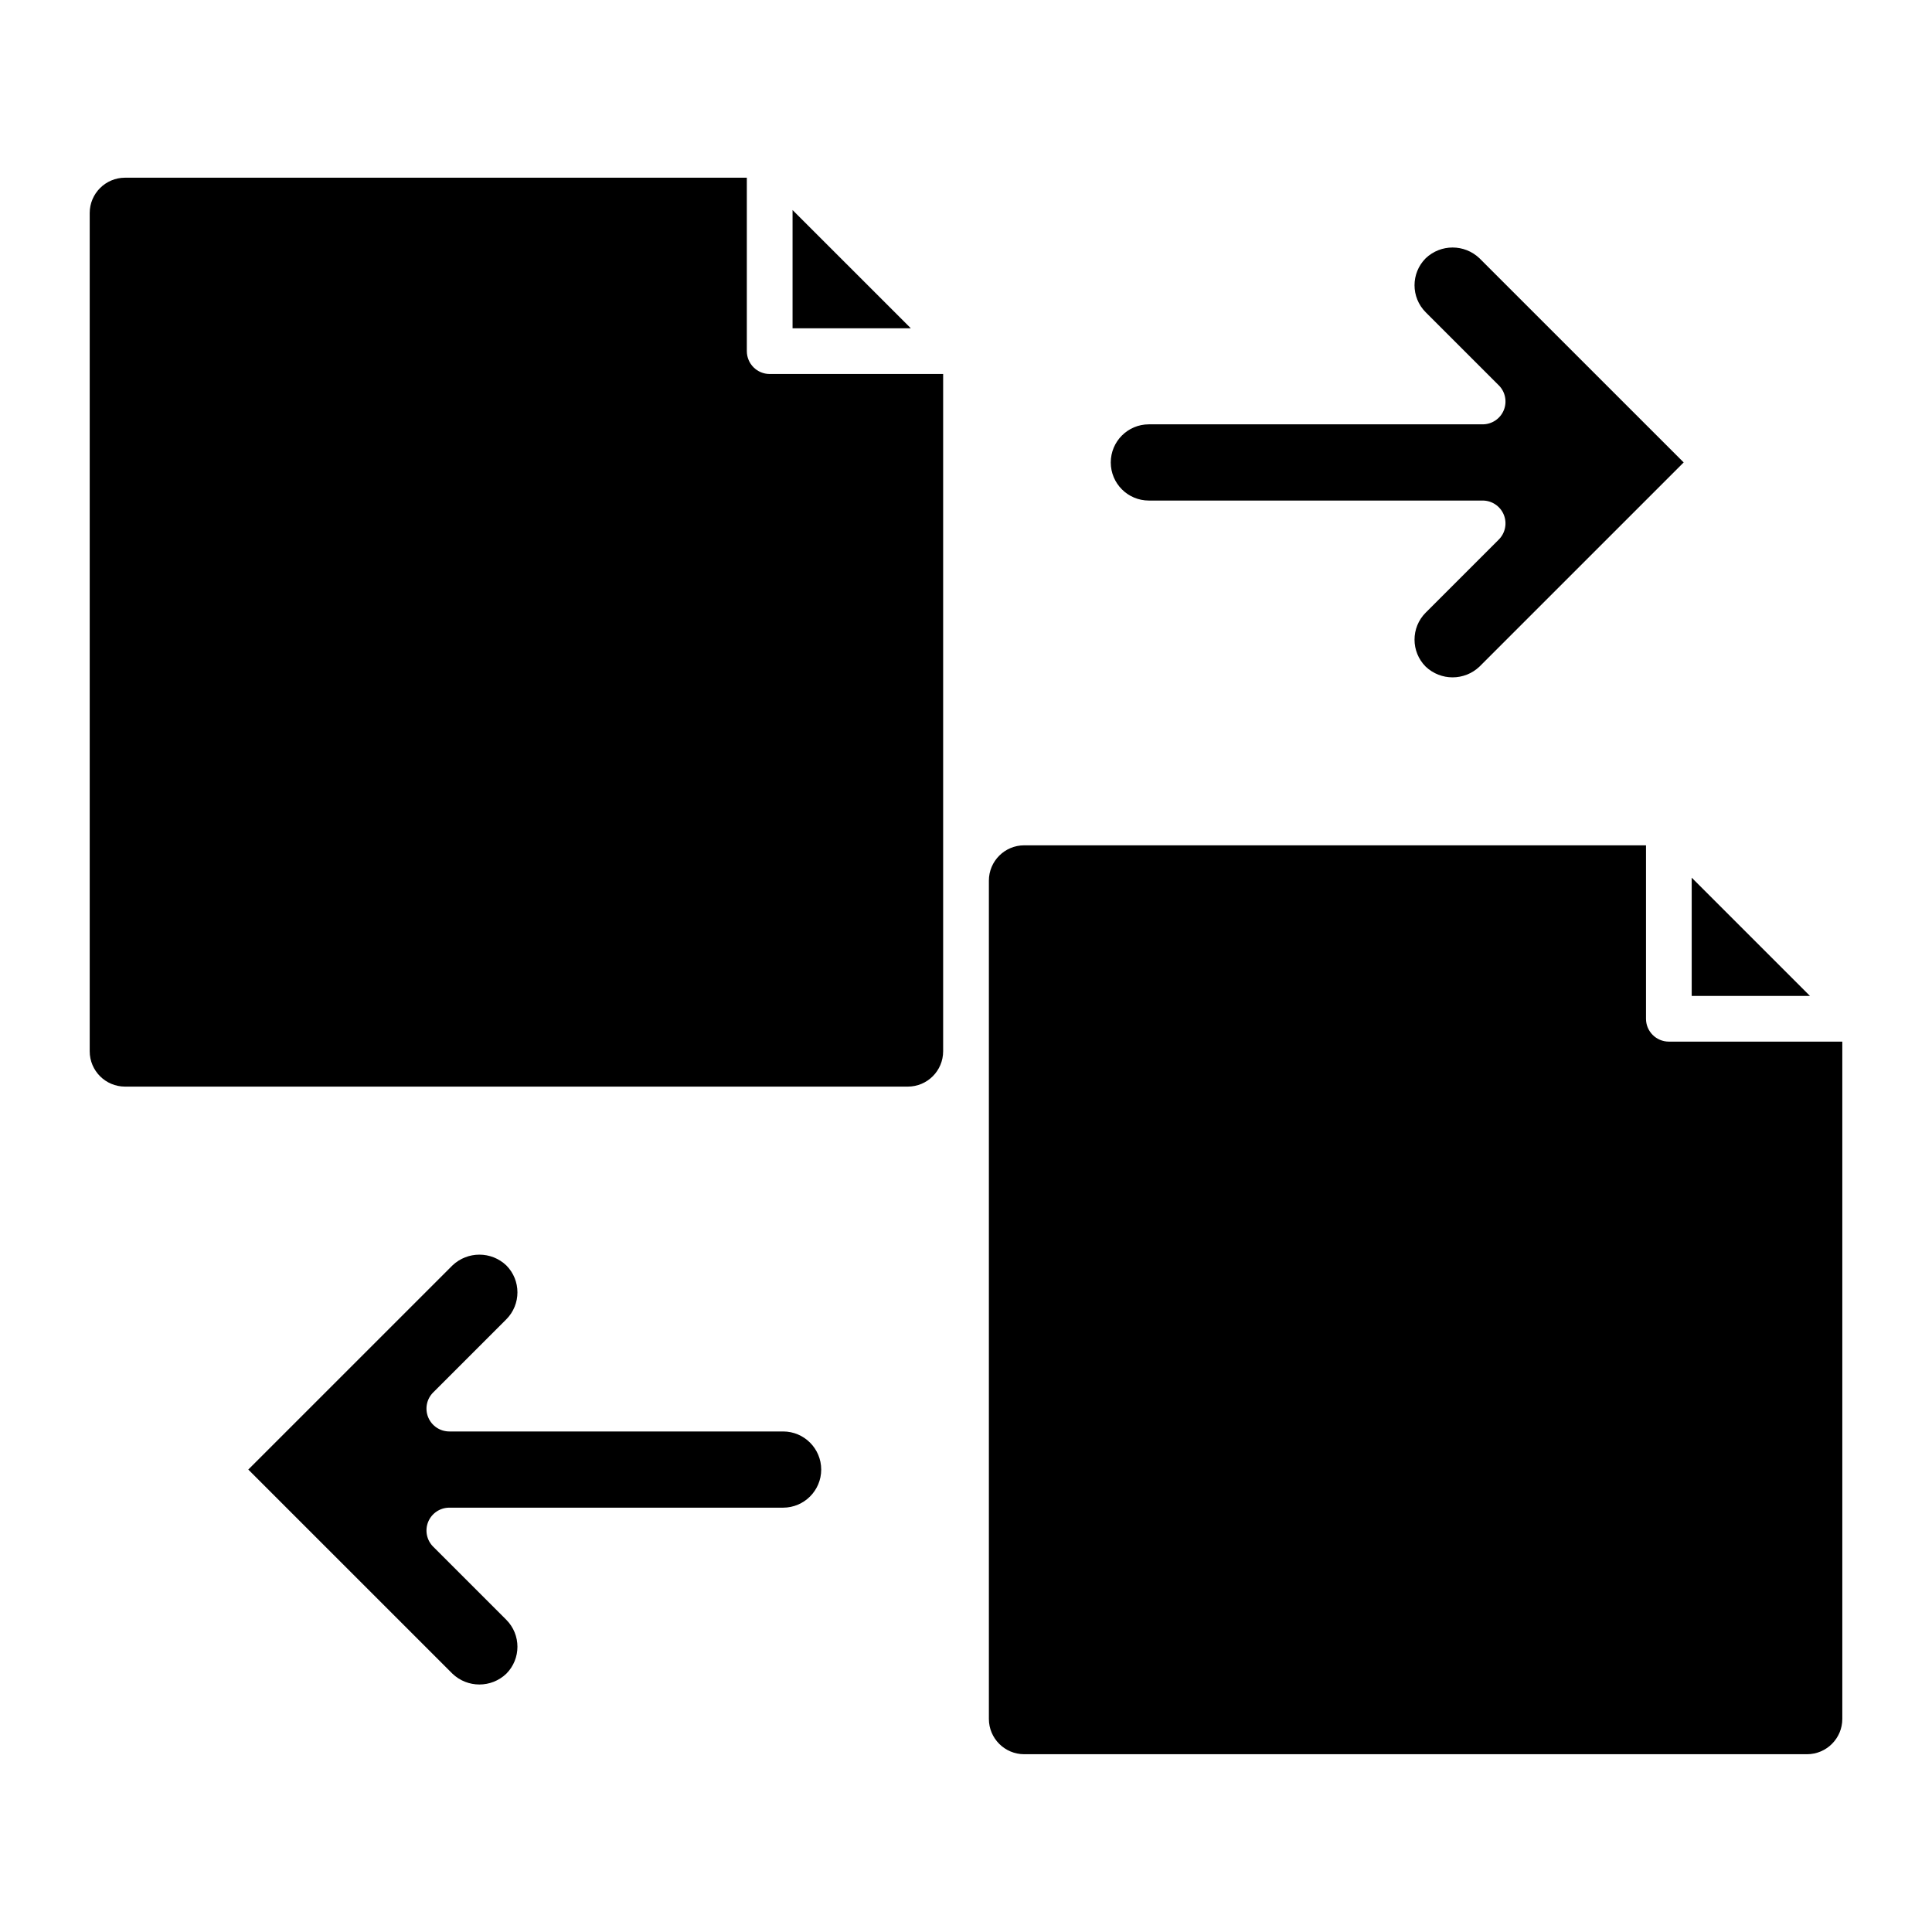 <?xml version="1.0" encoding="UTF-8"?>
<!-- Uploaded to: SVG Repo, www.svgrepo.com, Generator: SVG Repo Mixer Tools -->
<svg fill="#000000" width="800px" height="800px" version="1.1" viewBox="144 144 512 512" xmlns="http://www.w3.org/2000/svg">
 <path d="m361.63 533.45c-0.008 5.574-4.523 10.09-10.098 10.098h-88.449c-2.453-0.004-4.664 1.473-5.602 3.738-0.938 2.262-0.418 4.871 1.316 6.602l19.383 19.379c3.926 3.949 3.926 10.328 0 14.281-3.992 3.816-10.285 3.816-14.277 0l-54.105-54.098 54.105-54.098c3.996-3.805 10.277-3.809 14.277-0.004 3.926 3.949 3.926 10.332 0 14.281l-19.383 19.383c-1.734 1.73-2.254 4.336-1.316 6.602s3.148 3.742 5.602 3.738h88.449c5.574 0.004 10.09 4.523 10.098 10.098zm86.828-256.8h88.449c2.453 0 4.664 1.473 5.602 3.738s0.418 4.871-1.316 6.602l-19.383 19.383c-3.926 3.949-3.926 10.332 0 14.281 4 3.805 10.281 3.805 14.277-0.004l54.105-54.098-54.105-54.098v0.004c-3.992-3.82-10.281-3.82-14.277 0-3.926 3.949-3.926 10.328 0 14.281l19.383 19.379v-0.004c1.734 1.73 2.254 4.34 1.316 6.606-0.938 2.262-3.148 3.738-5.602 3.734h-88.449c-5.574 0-10.094 4.523-10.094 10.098 0 5.578 4.519 10.098 10.094 10.098zm143.86 99.945v31.336h31.34zm-250.4-139.54v-45.961h-164.79c-5.164 0.008-9.352 4.195-9.355 9.359v222.15c0.004 5.164 4.191 9.352 9.355 9.359h207.46c5.164-0.008 9.348-4.195 9.355-9.359v-179.49h-45.965c-3.344 0-6.059-2.715-6.059-6.059zm12.117-37.395v31.336h31.34zm232.23 220.38h-0.004c-3.344 0-6.055-2.715-6.055-6.059v-45.961h-164.79c-5.164 0.008-9.348 4.195-9.352 9.359v222.15c0.004 5.164 4.188 9.352 9.352 9.359h207.46c5.168-0.008 9.352-4.195 9.355-9.359v-179.49z"/>
</svg>